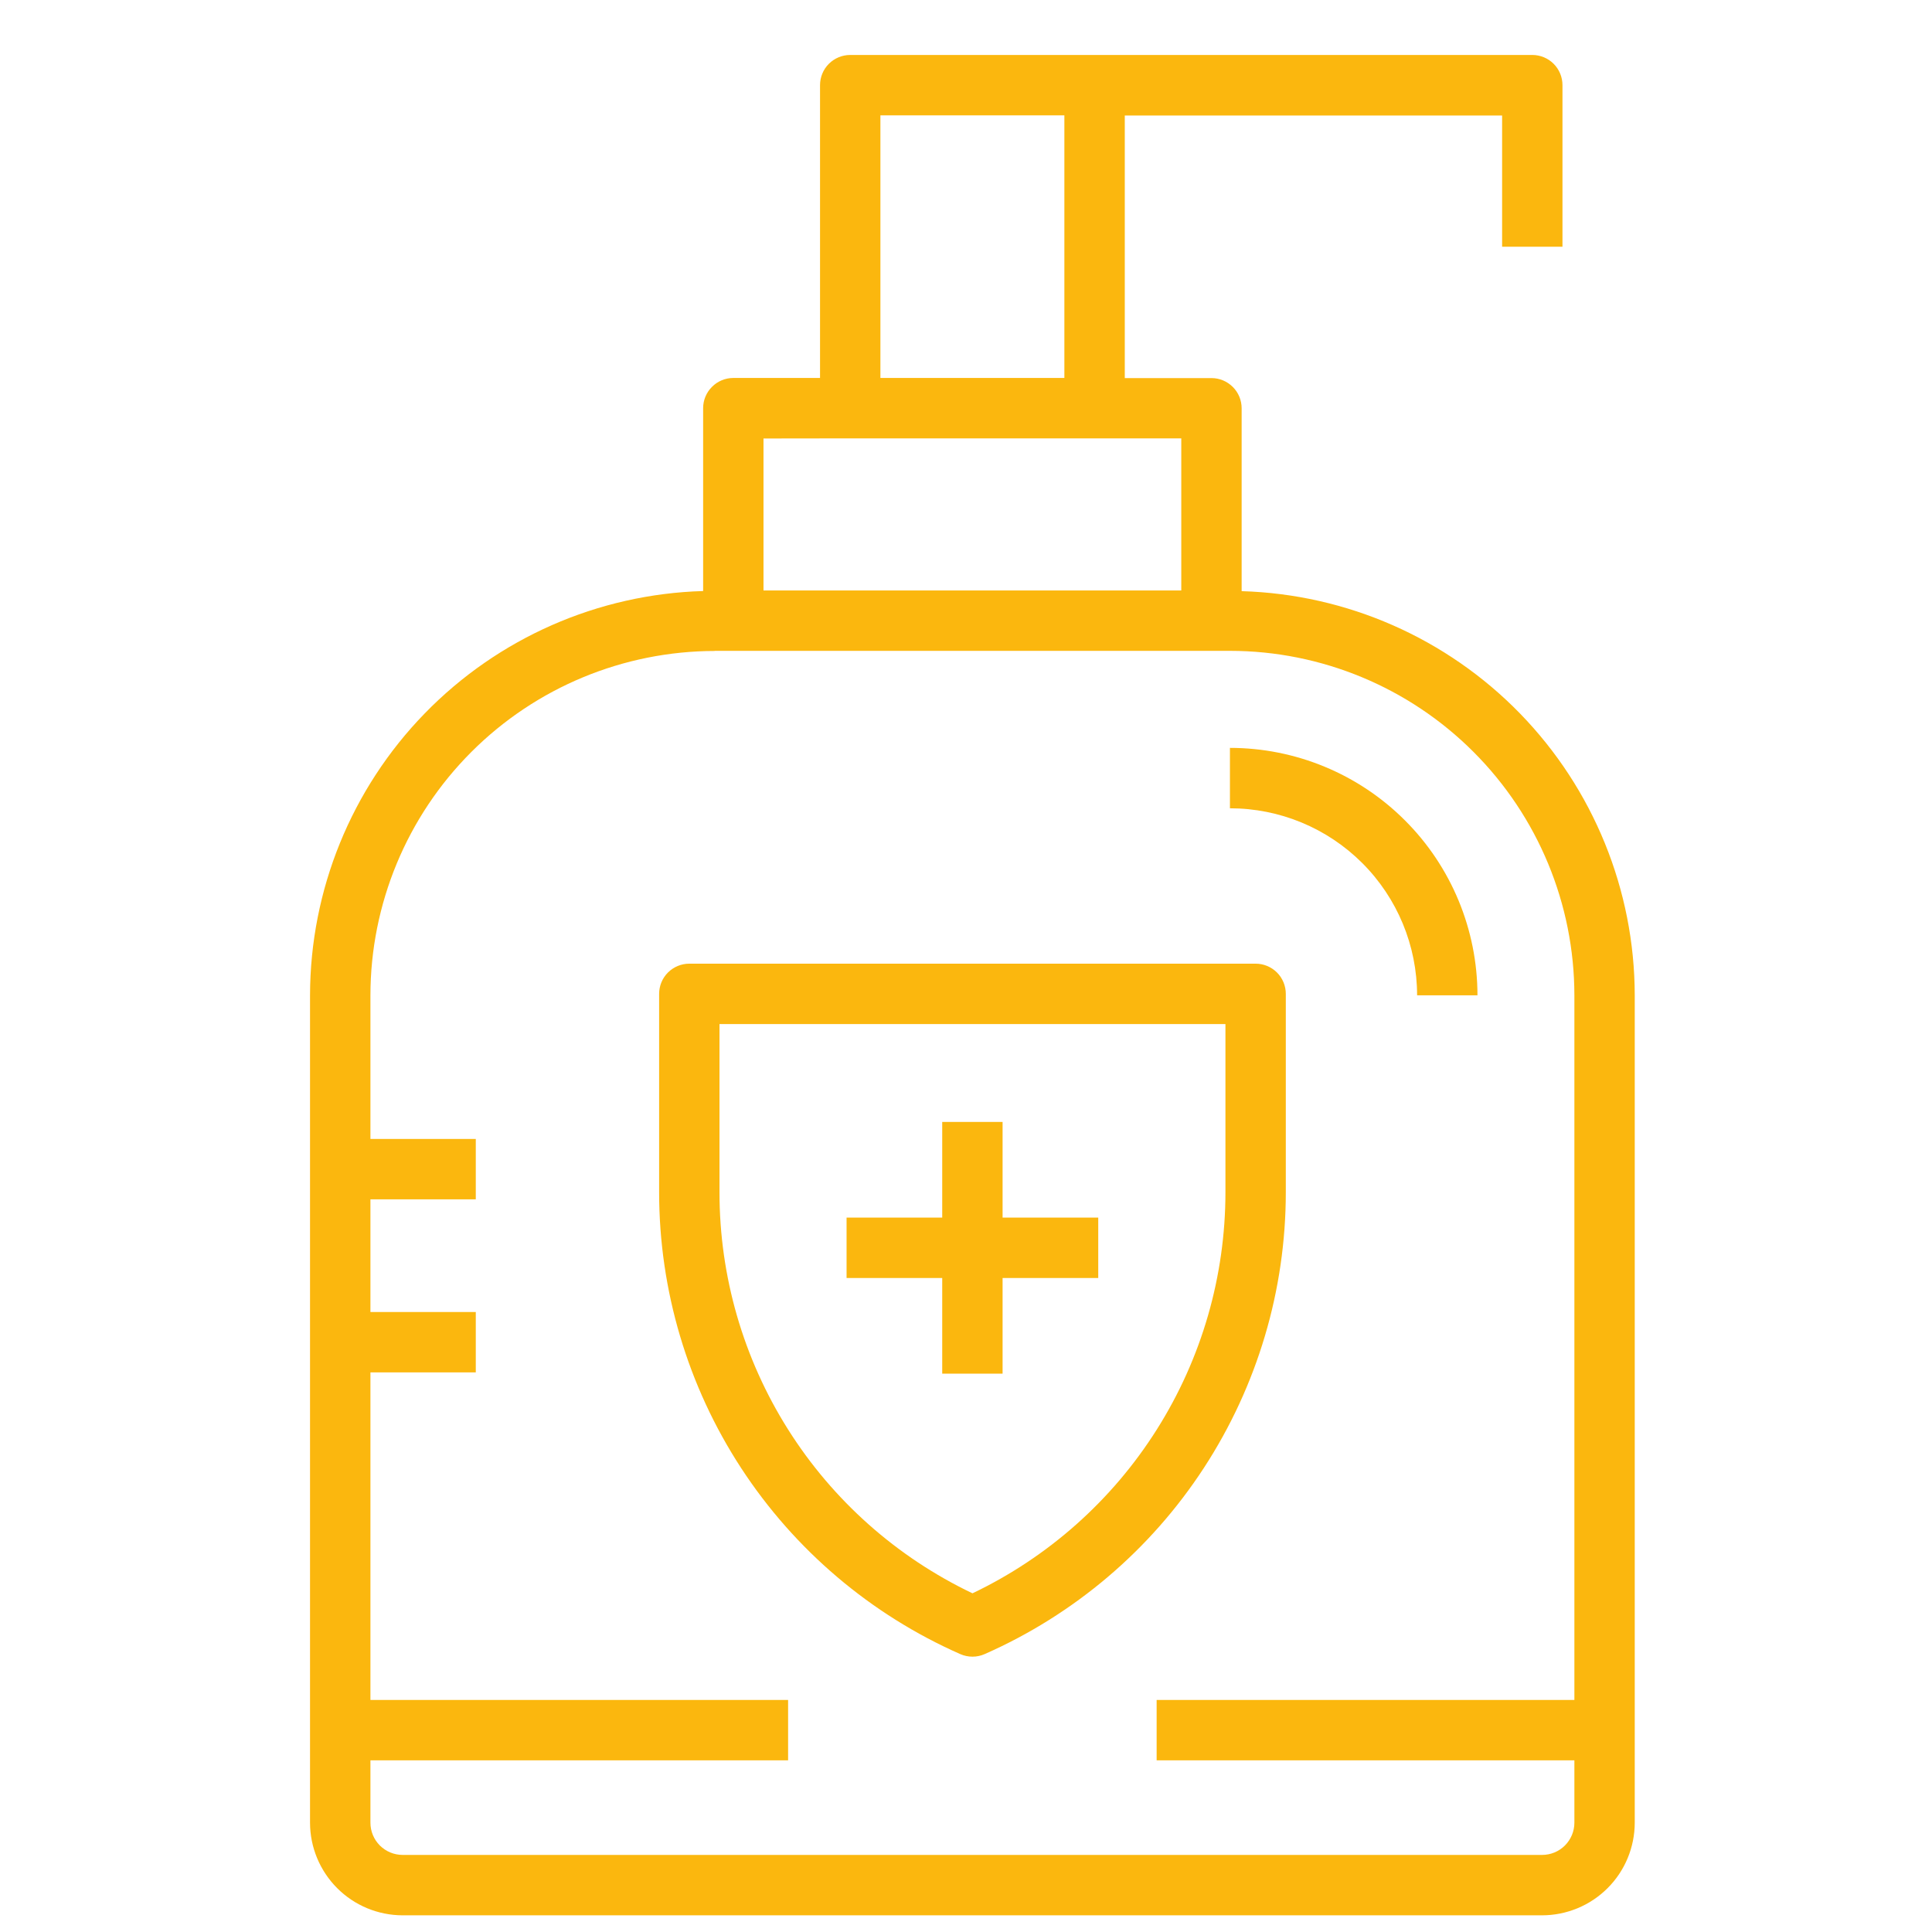 <svg width="49" height="49" viewBox="0 0 49 49" fill="none" xmlns="http://www.w3.org/2000/svg">
<g clip-path="url(#clip0_570_77)">
<path d="M10.212 48.577H39.112C39.735 48.576 40.332 48.328 40.772 47.888C41.213 47.448 41.46 46.851 41.461 46.228V25.243C41.457 22.574 40.414 20.012 38.553 18.098C36.692 16.185 34.159 15.071 31.491 14.993V10.355C31.491 10.152 31.411 9.957 31.267 9.814C31.123 9.67 30.929 9.589 30.726 9.589H28.527V2.929H38.097V6.257H39.628V2.16C39.628 1.957 39.548 1.762 39.404 1.618C39.261 1.475 39.066 1.394 38.863 1.394H21.563C21.36 1.394 21.166 1.475 21.022 1.618C20.878 1.762 20.798 1.957 20.798 2.16V9.586H18.599C18.396 9.586 18.201 9.667 18.058 9.811C17.914 9.954 17.833 10.149 17.833 10.352V14.99C15.165 15.068 12.631 16.182 10.77 18.096C8.909 20.01 7.867 22.574 7.863 25.243V46.228C7.864 46.851 8.112 47.448 8.552 47.888C8.992 48.329 9.589 48.576 10.212 48.577V48.577ZM22.329 2.925H26.995V9.586H22.329V2.925ZM21.563 11.118H29.96V14.976H19.364V11.121L21.563 11.118ZM18.128 16.507H31.197C33.513 16.509 35.733 17.431 37.37 19.069C39.008 20.707 39.928 22.927 39.93 25.243V43.115H29.335V44.646H39.93V46.228C39.93 46.445 39.843 46.653 39.69 46.806C39.537 46.959 39.329 47.045 39.112 47.045H10.212C9.995 47.045 9.788 46.959 9.634 46.806C9.481 46.653 9.395 46.445 9.395 46.228V44.646H19.988V43.115H9.395V34.807H12.067V33.276H9.395V30.418H12.067V28.886H9.395V25.243C9.397 22.928 10.318 20.708 11.955 19.071C13.593 17.433 15.813 16.513 18.128 16.51V16.507Z" fill="#FBB70E"/>
<path d="M35.941 25.243H37.472C37.471 23.578 36.81 21.982 35.632 20.806C34.455 19.629 32.859 18.968 31.194 18.968V20.5C32.453 20.5 33.659 20.999 34.55 21.889C35.44 22.778 35.94 23.984 35.941 25.243V25.243Z" fill="#FBB70E"/>
<path d="M23.897 34.839H25.428V32.413H27.854V30.881H25.428V28.455H23.897V30.881H21.471V32.413H23.897V34.839Z" fill="#FBB70E"/>
<path d="M24.355 41.952C24.453 41.995 24.558 42.017 24.664 42.017C24.77 42.017 24.875 41.995 24.973 41.952C27.245 40.95 29.177 39.31 30.533 37.23C31.889 35.15 32.611 32.721 32.611 30.238V25.207C32.611 25.004 32.531 24.809 32.387 24.665C32.243 24.522 32.049 24.441 31.846 24.441H17.482C17.279 24.441 17.085 24.522 16.941 24.665C16.797 24.809 16.717 25.004 16.717 25.207V30.242C16.718 32.724 17.44 35.153 18.796 37.232C20.152 39.311 22.084 40.951 24.355 41.952V41.952ZM18.248 25.972H31.08V30.242C31.079 32.37 30.477 34.454 29.341 36.253C28.206 38.053 26.584 39.494 24.664 40.41C22.744 39.494 21.122 38.053 19.987 36.254C18.851 34.454 18.248 32.37 18.248 30.242V25.972Z" fill="#FBB70E"/>
</g>
<defs>
<clipPath id="clip0_570_77">
<rect width="49" height="49" fill="white"/>
</clipPath>
</defs>
</svg>
